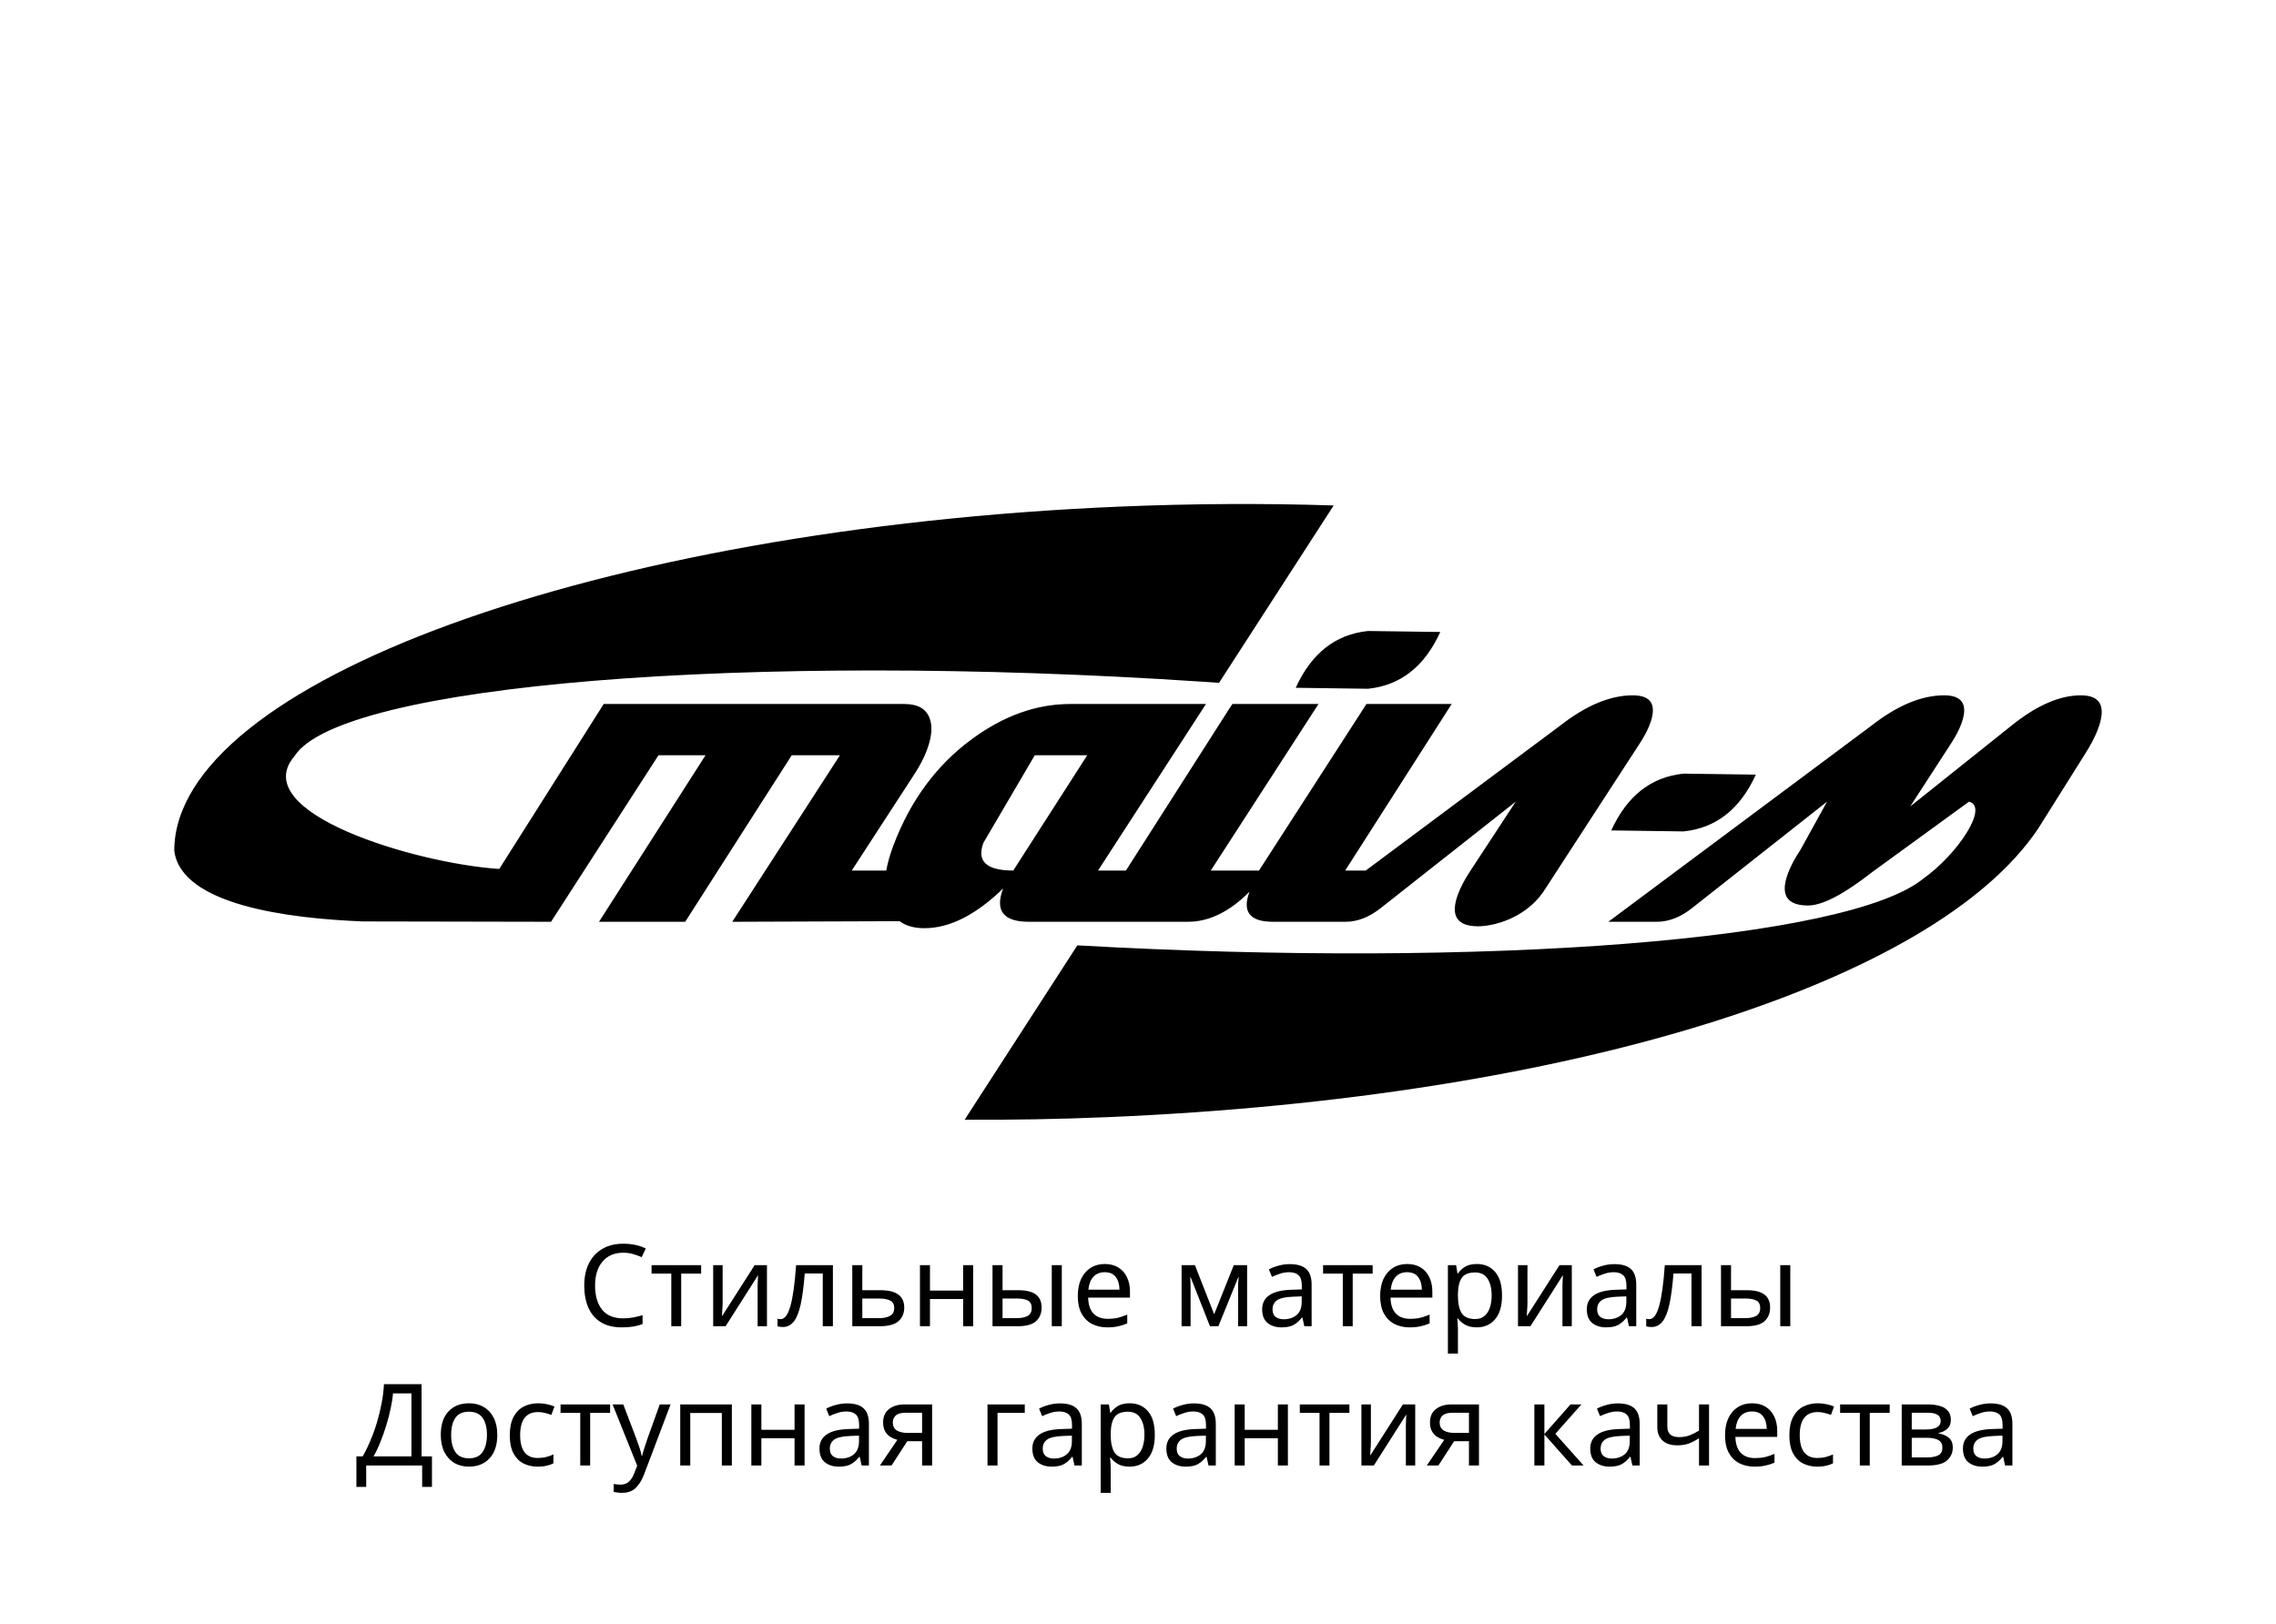 <?xml version="1.0" encoding="UTF-8"?> <svg xmlns="http://www.w3.org/2000/svg" width="719" height="513" viewBox="0 0 719 513" fill="none"><path d="M304.752 353.745L340.339 298.671C469.967 306.013 583.789 296.972 607.529 277.629C618.32 269.985 628.452 254.86 622.021 253.278L591.666 275.353C582.554 282.502 575.72 286.075 571.173 286.075C564.373 286.075 562.277 282.633 564.896 275.754C565.736 273.531 567.034 271.1 568.784 268.471L577.164 253.278L534.554 286.874C530.901 289.775 527.175 291.224 523.373 291.224H508.075L591.155 229.291C599.34 222.885 607.011 219.678 614.159 219.678C620.059 219.678 621.847 222.745 619.511 228.886C618.844 230.647 617.839 232.563 616.498 234.656L603.444 254.793L635.633 229.091C643.47 222.819 650.713 219.678 657.365 219.678C663.667 219.678 665.443 223.29 662.698 230.506C661.78 232.935 660.355 235.629 658.421 238.609L643.848 261.817C611.208 310.459 496.569 346.746 350.282 352.929C334.8 353.583 319.595 353.852 304.752 353.745ZM284.179 291.033L231.322 291.224L265.339 238.609H250.116L216.456 291.224H189.227L222.883 238.609H208.02L174.076 291.224L114.525 291.11C91.076 290.159 57.256 285.934 55.053 268.793C55.053 215.744 188.762 167.031 353.515 160.065C376.837 159.083 399.533 158.983 421.313 159.695L385.103 215.73C383.307 215.607 381.502 215.486 379.692 215.364C235.933 205.785 107.527 216.303 93.077 238.836C77.67 256.715 131.135 272.775 157.716 274.535L190.712 222.419H285.742C289.794 222.419 292.408 223.829 293.58 226.662C294.68 229.291 294.412 232.768 292.77 237.091C291.849 239.51 290.55 242.001 288.876 244.569L269.071 275.033H279.974C280.414 272.544 281.188 269.844 282.297 266.935C287.65 252.838 295.879 241.71 306.98 233.543C317.058 226.121 327.442 222.409 338.14 222.419H380.97L346.876 275.033H355.687L388.66 223.396L388.683 223.408L389.323 222.419H416.518L382.493 275.033H397.724L431.665 222.419H458.593L424.949 275.033H431.446L492.812 229.291C500.997 222.885 508.663 219.678 515.817 219.678C521.716 219.678 523.499 222.745 521.167 228.886C520.5 230.647 519.496 232.563 518.151 234.656L487.44 281.922C481.432 290.389 471.491 292.645 466.942 292.645C460.143 292.645 458.051 289.202 460.666 282.323C461.512 280.1 462.805 277.667 464.558 275.033L478.822 253.278L436.207 286.874C432.552 289.775 428.831 291.224 425.03 291.224H402.147C394.798 291.224 392.327 288.053 394.739 281.713C388.427 288.053 381.948 291.224 375.296 291.224H325.048C316.95 291.224 314.231 287.718 316.893 280.704C308.267 289.072 299.974 293.25 292.028 293.25C288.794 293.25 286.174 292.513 284.179 291.033ZM320.097 275.033L343.466 238.609H326.892L310.689 266.228C308.461 272.099 311.596 275.033 320.097 275.033ZM531.827 262.673L509.008 262.361C513.973 251.448 521.59 245.465 531.859 244.417L554.672 244.735C549.708 255.652 542.095 261.625 531.827 262.673ZM432.143 217.604L409.329 217.295C414.292 206.381 421.907 200.4 432.172 199.354L454.991 199.665C450.027 210.581 442.414 216.556 432.143 217.604Z" fill="black"></path><path d="M196.877 395.78C194.117 395.78 191.945 396.704 190.361 398.552C188.777 400.4 187.985 402.932 187.985 406.148C187.985 409.34 188.717 411.872 190.181 413.744C191.669 415.592 193.889 416.516 196.841 416.516C197.969 416.516 199.037 416.42 200.045 416.228C201.053 416.036 202.037 415.796 202.997 415.508V418.316C202.037 418.676 201.041 418.94 200.009 419.108C199.001 419.276 197.789 419.36 196.373 419.36C193.757 419.36 191.573 418.82 189.821 417.74C188.069 416.66 186.749 415.124 185.861 413.132C184.997 411.14 184.565 408.8 184.565 406.112C184.565 403.52 185.033 401.24 185.969 399.272C186.929 397.28 188.333 395.732 190.181 394.628C192.029 393.5 194.273 392.936 196.913 392.936C199.625 392.936 201.989 393.44 204.005 394.448L202.709 397.184C201.917 396.824 201.029 396.5 200.045 396.212C199.085 395.924 198.029 395.78 196.877 395.78ZM221.495 402.368H215.195V419H212.063V402.368H205.835V399.704H221.495V402.368ZM228.284 411.476C228.284 411.764 228.272 412.196 228.248 412.772C228.224 413.348 228.188 413.924 228.14 414.5C228.116 415.076 228.092 415.532 228.068 415.868L238.4 399.704H242.288V419H239.336V407.624C239.336 407.24 239.336 406.736 239.336 406.112C239.36 405.488 239.384 404.876 239.408 404.276C239.432 403.652 239.456 403.184 239.48 402.872L229.22 419H225.296V399.704H228.284V411.476ZM263.117 419H259.913V402.332H254.225C253.913 406.388 253.481 409.664 252.929 412.16C252.377 414.632 251.645 416.432 250.733 417.56C249.821 418.688 248.669 419.252 247.277 419.252C246.965 419.252 246.653 419.228 246.341 419.18C246.053 419.156 245.813 419.096 245.621 419V416.624C245.765 416.672 245.921 416.708 246.089 416.732C246.257 416.756 246.425 416.768 246.593 416.768C247.889 416.768 248.921 415.388 249.689 412.628C250.481 409.868 251.081 405.56 251.489 399.704H263.117V419ZM278.134 407.624C283.15 407.624 285.658 409.448 285.658 413.096C285.658 414.896 285.046 416.336 283.822 417.416C282.598 418.472 280.654 419 277.99 419H269.242V399.704H272.41V407.624H278.134ZM282.49 413.276C282.49 412.1 282.07 411.308 281.23 410.9C280.414 410.468 279.262 410.252 277.774 410.252H272.41V416.444H277.846C279.19 416.444 280.294 416.204 281.158 415.724C282.046 415.244 282.49 414.428 282.49 413.276ZM293.785 399.704V407.732H304.261V399.704H307.429V419H304.261V410.396H293.785V419H290.617V399.704H293.785ZM313.539 419V399.704H316.707V407.624H321.711C324.207 407.624 326.055 408.08 327.255 408.992C328.455 409.904 329.055 411.272 329.055 413.096C329.055 414.896 328.467 416.336 327.291 417.416C326.115 418.472 324.207 419 321.567 419H313.539ZM332.259 419V399.704H335.427V419H332.259ZM321.279 416.444C322.647 416.444 323.763 416.216 324.627 415.76C325.491 415.28 325.923 414.452 325.923 413.276C325.923 412.1 325.527 411.308 324.735 410.9C323.943 410.468 322.803 410.252 321.315 410.252H316.707V416.444H321.279ZM349.01 399.344C350.666 399.344 352.082 399.704 353.258 400.424C354.458 401.144 355.37 402.164 355.994 403.484C356.642 404.78 356.966 406.304 356.966 408.056V409.964H343.754C343.802 412.148 344.354 413.816 345.41 414.968C346.49 416.096 347.99 416.66 349.91 416.66C351.134 416.66 352.214 416.552 353.15 416.336C354.11 416.096 355.094 415.76 356.102 415.328V418.1C355.118 418.532 354.146 418.844 353.186 419.036C352.226 419.252 351.086 419.36 349.766 419.36C347.942 419.36 346.322 418.988 344.906 418.244C343.514 417.5 342.422 416.396 341.63 414.932C340.862 413.444 340.478 411.632 340.478 409.496C340.478 407.384 340.826 405.572 341.522 404.06C342.242 402.548 343.238 401.384 344.51 400.568C345.806 399.752 347.306 399.344 349.01 399.344ZM348.974 401.936C347.462 401.936 346.262 402.428 345.374 403.412C344.51 404.372 343.994 405.716 343.826 407.444H353.654C353.63 405.812 353.246 404.492 352.502 403.484C351.758 402.452 350.582 401.936 348.974 401.936ZM393.969 399.704V419H391.125V406.688C391.125 406.184 391.137 405.656 391.161 405.104C391.209 404.552 391.257 404.012 391.305 403.484H391.197L384.897 419H382.233L376.113 403.484H376.005C376.077 404.564 376.113 405.668 376.113 406.796V419H373.269V399.704H377.481L383.565 415.22L389.757 399.704H393.969ZM407.436 399.38C409.788 399.38 411.528 399.896 412.656 400.928C413.784 401.96 414.348 403.604 414.348 405.86V419H412.044L411.432 416.264H411.288C410.448 417.32 409.56 418.1 408.624 418.604C407.712 419.108 406.44 419.36 404.808 419.36C403.056 419.36 401.604 418.904 400.452 417.992C399.3 417.056 398.724 415.604 398.724 413.636C398.724 411.716 399.48 410.24 400.992 409.208C402.504 408.152 404.832 407.576 407.976 407.48L411.252 407.372V406.22C411.252 404.612 410.904 403.496 410.208 402.872C409.512 402.248 408.528 401.936 407.256 401.936C406.248 401.936 405.288 402.092 404.376 402.404C403.464 402.692 402.612 403.028 401.82 403.412L400.848 401.036C401.688 400.58 402.684 400.196 403.836 399.884C404.988 399.548 406.188 399.38 407.436 399.38ZM408.372 409.676C405.972 409.772 404.304 410.156 403.368 410.828C402.456 411.5 402 412.448 402 413.672C402 414.752 402.324 415.544 402.972 416.048C403.644 416.552 404.496 416.804 405.528 416.804C407.16 416.804 408.516 416.36 409.596 415.472C410.676 414.56 411.216 413.168 411.216 411.296V409.568L408.372 409.676ZM433.628 402.368H427.328V419H424.196V402.368H417.968V399.704H433.628V402.368ZM444.53 399.344C446.186 399.344 447.602 399.704 448.778 400.424C449.978 401.144 450.89 402.164 451.514 403.484C452.162 404.78 452.486 406.304 452.486 408.056V409.964H439.274C439.322 412.148 439.874 413.816 440.93 414.968C442.01 416.096 443.51 416.66 445.43 416.66C446.654 416.66 447.734 416.552 448.67 416.336C449.63 416.096 450.614 415.76 451.622 415.328V418.1C450.638 418.532 449.666 418.844 448.706 419.036C447.746 419.252 446.606 419.36 445.286 419.36C443.462 419.36 441.842 418.988 440.426 418.244C439.034 417.5 437.942 416.396 437.15 414.932C436.382 413.444 435.998 411.632 435.998 409.496C435.998 407.384 436.346 405.572 437.042 404.06C437.762 402.548 438.758 401.384 440.03 400.568C441.326 399.752 442.826 399.344 444.53 399.344ZM444.494 401.936C442.982 401.936 441.782 402.428 440.894 403.412C440.03 404.372 439.514 405.716 439.346 407.444H449.174C449.15 405.812 448.766 404.492 448.022 403.484C447.278 402.452 446.102 401.936 444.494 401.936ZM466.578 399.344C468.954 399.344 470.862 400.172 472.302 401.828C473.766 403.484 474.498 405.98 474.498 409.316C474.498 412.604 473.766 415.1 472.302 416.804C470.862 418.508 468.942 419.36 466.542 419.36C465.054 419.36 463.818 419.084 462.834 418.532C461.874 417.956 461.118 417.296 460.566 416.552H460.35C460.398 416.96 460.446 417.476 460.494 418.1C460.542 418.724 460.566 419.264 460.566 419.72V427.64H457.398V399.704H459.99L460.422 402.332H460.566C461.142 401.492 461.898 400.784 462.834 400.208C463.77 399.632 465.018 399.344 466.578 399.344ZM466.002 402.008C464.034 402.008 462.642 402.56 461.826 403.664C461.034 404.768 460.614 406.448 460.566 408.704V409.316C460.566 411.692 460.95 413.528 461.718 414.824C462.51 416.096 463.962 416.732 466.074 416.732C467.25 416.732 468.21 416.408 468.954 415.76C469.722 415.112 470.286 414.236 470.646 413.132C471.03 412.004 471.222 410.72 471.222 409.28C471.222 407.072 470.79 405.308 469.926 403.988C469.086 402.668 467.778 402.008 466.002 402.008ZM482.534 411.476C482.534 411.764 482.522 412.196 482.498 412.772C482.474 413.348 482.438 413.924 482.39 414.5C482.366 415.076 482.342 415.532 482.318 415.868L492.65 399.704H496.538V419H493.586V407.624C493.586 407.24 493.586 406.736 493.586 406.112C493.61 405.488 493.634 404.876 493.658 404.276C493.682 403.652 493.706 403.184 493.73 402.872L483.47 419H479.546V399.704H482.534V411.476ZM509.987 399.38C512.339 399.38 514.079 399.896 515.207 400.928C516.335 401.96 516.899 403.604 516.899 405.86V419H514.595L513.983 416.264H513.839C512.999 417.32 512.111 418.1 511.175 418.604C510.263 419.108 508.991 419.36 507.359 419.36C505.607 419.36 504.155 418.904 503.003 417.992C501.851 417.056 501.275 415.604 501.275 413.636C501.275 411.716 502.031 410.24 503.543 409.208C505.055 408.152 507.383 407.576 510.527 407.48L513.803 407.372V406.22C513.803 404.612 513.455 403.496 512.759 402.872C512.063 402.248 511.079 401.936 509.807 401.936C508.799 401.936 507.839 402.092 506.927 402.404C506.015 402.692 505.163 403.028 504.371 403.412L503.399 401.036C504.239 400.58 505.235 400.196 506.387 399.884C507.539 399.548 508.739 399.38 509.987 399.38ZM510.923 409.676C508.523 409.772 506.855 410.156 505.919 410.828C505.007 411.5 504.551 412.448 504.551 413.672C504.551 414.752 504.875 415.544 505.523 416.048C506.195 416.552 507.047 416.804 508.079 416.804C509.711 416.804 511.067 416.36 512.147 415.472C513.227 414.56 513.767 413.168 513.767 411.296V409.568L510.923 409.676ZM537.547 419H534.343V402.332H528.655C528.343 406.388 527.911 409.664 527.359 412.16C526.807 414.632 526.075 416.432 525.163 417.56C524.251 418.688 523.099 419.252 521.707 419.252C521.395 419.252 521.083 419.228 520.771 419.18C520.483 419.156 520.243 419.096 520.051 419V416.624C520.195 416.672 520.351 416.708 520.519 416.732C520.687 416.756 520.855 416.768 521.023 416.768C522.319 416.768 523.351 415.388 524.119 412.628C524.911 409.868 525.511 405.56 525.919 399.704H537.547V419ZM543.671 419V399.704H546.839V407.624H551.843C554.339 407.624 556.187 408.08 557.387 408.992C558.587 409.904 559.187 411.272 559.187 413.096C559.187 414.896 558.599 416.336 557.423 417.416C556.247 418.472 554.339 419 551.699 419H543.671ZM562.391 419V399.704H565.559V419H562.391ZM551.411 416.444C552.779 416.444 553.895 416.216 554.759 415.76C555.623 415.28 556.055 414.452 556.055 413.276C556.055 412.1 555.659 411.308 554.867 410.9C554.075 410.468 552.935 410.252 551.447 410.252H546.839V416.444H551.411ZM133.181 437.296V460.12H136.457V469.768H133.361V463H115.685V469.768H112.589V460.12H114.569C115.433 458.632 116.249 456.964 117.017 455.116C117.809 453.268 118.505 451.336 119.105 449.32C119.705 447.28 120.197 445.24 120.581 443.2C120.965 441.16 121.205 439.192 121.301 437.296H133.181ZM124.145 440.212C124.049 441.604 123.809 443.176 123.425 444.928C123.065 446.68 122.597 448.48 122.021 450.328C121.469 452.152 120.845 453.916 120.149 455.62C119.477 457.324 118.757 458.824 117.989 460.12H129.977V440.212H124.145ZM157.1 453.316C157.1 456.508 156.284 458.98 154.652 460.732C153.044 462.484 150.86 463.36 148.1 463.36C146.396 463.36 144.872 462.976 143.528 462.208C142.208 461.416 141.164 460.276 140.396 458.788C139.628 457.276 139.244 455.452 139.244 453.316C139.244 450.124 140.048 447.664 141.656 445.936C143.264 444.208 145.448 443.344 148.208 443.344C149.96 443.344 151.496 443.74 152.816 444.532C154.16 445.3 155.204 446.428 155.948 447.916C156.716 449.38 157.1 451.18 157.1 453.316ZM142.52 453.316C142.52 455.596 142.964 457.408 143.852 458.752C144.764 460.072 146.204 460.732 148.172 460.732C150.116 460.732 151.544 460.072 152.456 458.752C153.368 457.408 153.824 455.596 153.824 453.316C153.824 451.036 153.368 449.248 152.456 447.952C151.544 446.656 150.104 446.008 148.136 446.008C146.168 446.008 144.74 446.656 143.852 447.952C142.964 449.248 142.52 451.036 142.52 453.316ZM169.861 463.36C168.157 463.36 166.633 463.012 165.289 462.316C163.969 461.62 162.925 460.54 162.157 459.076C161.413 457.612 161.041 455.74 161.041 453.46C161.041 451.084 161.437 449.152 162.229 447.664C163.021 446.176 164.089 445.084 165.433 444.388C166.801 443.692 168.349 443.344 170.077 443.344C171.061 443.344 172.009 443.452 172.921 443.668C173.833 443.86 174.577 444.1 175.153 444.388L174.181 447.016C173.605 446.8 172.933 446.596 172.165 446.404C171.397 446.212 170.677 446.116 170.005 446.116C166.213 446.116 164.317 448.552 164.317 453.424C164.317 455.752 164.773 457.54 165.685 458.788C166.621 460.012 168.001 460.624 169.825 460.624C170.881 460.624 171.805 460.516 172.597 460.3C173.413 460.084 174.157 459.82 174.829 459.508V462.316C174.181 462.652 173.461 462.904 172.669 463.072C171.901 463.264 170.965 463.36 169.861 463.36ZM192.737 446.368H186.437V463H183.305V446.368H177.077V443.704H192.737V446.368ZM193.515 443.704H196.899L201.075 454.684C201.435 455.644 201.759 456.568 202.047 457.456C202.335 458.32 202.551 459.148 202.695 459.94H202.839C202.983 459.34 203.211 458.56 203.523 457.6C203.835 456.616 204.159 455.632 204.495 454.648L208.419 443.704H211.839L203.523 465.664C202.851 467.488 201.975 468.94 200.895 470.02C199.839 471.1 198.375 471.64 196.503 471.64C195.927 471.64 195.423 471.604 194.991 471.532C194.559 471.484 194.187 471.424 193.875 471.352V468.832C194.139 468.88 194.451 468.928 194.811 468.976C195.195 469.024 195.591 469.048 195.999 469.048C197.103 469.048 197.991 468.736 198.663 468.112C199.359 467.488 199.899 466.66 200.283 465.628L201.291 463.072L193.515 443.704ZM231.198 443.704V463H228.03V446.404H218.058V463H214.89V443.704H231.198ZM240.523 443.704V451.732H250.999V443.704H254.167V463H250.999V454.396H240.523V463H237.355V443.704H240.523ZM267.585 443.38C269.937 443.38 271.677 443.896 272.805 444.928C273.933 445.96 274.497 447.604 274.497 449.86V463H272.193L271.581 460.264H271.437C270.597 461.32 269.709 462.1 268.773 462.604C267.861 463.108 266.589 463.36 264.957 463.36C263.205 463.36 261.753 462.904 260.601 461.992C259.449 461.056 258.873 459.604 258.873 457.636C258.873 455.716 259.629 454.24 261.141 453.208C262.653 452.152 264.981 451.576 268.125 451.48L271.401 451.372V450.22C271.401 448.612 271.053 447.496 270.357 446.872C269.661 446.248 268.677 445.936 267.405 445.936C266.397 445.936 265.437 446.092 264.525 446.404C263.613 446.692 262.761 447.028 261.969 447.412L260.997 445.036C261.837 444.58 262.833 444.196 263.985 443.884C265.137 443.548 266.337 443.38 267.585 443.38ZM268.521 453.676C266.121 453.772 264.453 454.156 263.517 454.828C262.605 455.5 262.149 456.448 262.149 457.672C262.149 458.752 262.473 459.544 263.121 460.048C263.793 460.552 264.645 460.804 265.677 460.804C267.309 460.804 268.665 460.36 269.745 459.472C270.825 458.56 271.365 457.168 271.365 455.296V453.568L268.521 453.676ZM281.644 463H277.972L283.48 454.9C282.736 454.708 282.016 454.408 281.32 454C280.624 453.568 280.06 452.98 279.628 452.236C279.196 451.468 278.98 450.52 278.98 449.392C278.98 447.544 279.604 446.14 280.852 445.18C282.1 444.196 283.756 443.704 285.82 443.704H294.46V463H291.292V455.332H286.612L281.644 463ZM282.04 449.428C282.04 450.532 282.448 451.36 283.264 451.912C284.104 452.44 285.268 452.704 286.756 452.704H291.292V446.332H286.144C284.68 446.332 283.624 446.62 282.976 447.196C282.352 447.772 282.04 448.516 282.04 449.428ZM323.728 443.704V446.368H315.124V463H311.956V443.704H323.728ZM334.839 443.38C337.191 443.38 338.931 443.896 340.059 444.928C341.187 445.96 341.751 447.604 341.751 449.86V463H339.447L338.835 460.264H338.691C337.851 461.32 336.963 462.1 336.027 462.604C335.115 463.108 333.843 463.36 332.211 463.36C330.459 463.36 329.007 462.904 327.855 461.992C326.703 461.056 326.127 459.604 326.127 457.636C326.127 455.716 326.883 454.24 328.395 453.208C329.907 452.152 332.235 451.576 335.379 451.48L338.655 451.372V450.22C338.655 448.612 338.307 447.496 337.611 446.872C336.915 446.248 335.931 445.936 334.659 445.936C333.651 445.936 332.691 446.092 331.779 446.404C330.867 446.692 330.015 447.028 329.223 447.412L328.251 445.036C329.091 444.58 330.087 444.196 331.239 443.884C332.391 443.548 333.591 443.38 334.839 443.38ZM335.775 453.676C333.375 453.772 331.707 454.156 330.771 454.828C329.859 455.5 329.403 456.448 329.403 457.672C329.403 458.752 329.727 459.544 330.375 460.048C331.047 460.552 331.899 460.804 332.931 460.804C334.563 460.804 335.919 460.36 336.999 459.472C338.079 458.56 338.619 457.168 338.619 455.296V453.568L335.775 453.676ZM356.89 443.344C359.266 443.344 361.174 444.172 362.614 445.828C364.078 447.484 364.81 449.98 364.81 453.316C364.81 456.604 364.078 459.1 362.614 460.804C361.174 462.508 359.254 463.36 356.854 463.36C355.366 463.36 354.13 463.084 353.146 462.532C352.186 461.956 351.43 461.296 350.878 460.552H350.662C350.71 460.96 350.758 461.476 350.806 462.1C350.854 462.724 350.878 463.264 350.878 463.72V471.64H347.71V443.704H350.302L350.734 446.332H350.878C351.454 445.492 352.21 444.784 353.146 444.208C354.082 443.632 355.33 443.344 356.89 443.344ZM356.314 446.008C354.346 446.008 352.954 446.56 352.138 447.664C351.346 448.768 350.926 450.448 350.878 452.704V453.316C350.878 455.692 351.262 457.528 352.03 458.824C352.822 460.096 354.274 460.732 356.386 460.732C357.562 460.732 358.522 460.408 359.266 459.76C360.034 459.112 360.598 458.236 360.958 457.132C361.342 456.004 361.534 454.72 361.534 453.28C361.534 451.072 361.102 449.308 360.238 447.988C359.398 446.668 358.09 446.008 356.314 446.008ZM377.167 443.38C379.519 443.38 381.259 443.896 382.387 444.928C383.515 445.96 384.079 447.604 384.079 449.86V463H381.775L381.163 460.264H381.019C380.179 461.32 379.291 462.1 378.355 462.604C377.443 463.108 376.171 463.36 374.539 463.36C372.787 463.36 371.335 462.904 370.183 461.992C369.031 461.056 368.455 459.604 368.455 457.636C368.455 455.716 369.211 454.24 370.723 453.208C372.235 452.152 374.563 451.576 377.707 451.48L380.983 451.372V450.22C380.983 448.612 380.635 447.496 379.939 446.872C379.243 446.248 378.259 445.936 376.987 445.936C375.979 445.936 375.019 446.092 374.107 446.404C373.195 446.692 372.343 447.028 371.551 447.412L370.579 445.036C371.419 444.58 372.415 444.196 373.567 443.884C374.719 443.548 375.919 443.38 377.167 443.38ZM378.103 453.676C375.703 453.772 374.035 454.156 373.099 454.828C372.187 455.5 371.731 456.448 371.731 457.672C371.731 458.752 372.055 459.544 372.703 460.048C373.375 460.552 374.227 460.804 375.259 460.804C376.891 460.804 378.247 460.36 379.327 459.472C380.407 458.56 380.947 457.168 380.947 455.296V453.568L378.103 453.676ZM393.207 443.704V451.732H403.683V443.704H406.851V463H403.683V454.396H393.207V463H390.039V443.704H393.207ZM426.28 446.368H419.98V463H416.848V446.368H410.62V443.704H426.28V446.368ZM433.069 455.476C433.069 455.764 433.057 456.196 433.033 456.772C433.009 457.348 432.973 457.924 432.925 458.5C432.901 459.076 432.877 459.532 432.853 459.868L443.185 443.704H447.073V463H444.121V451.624C444.121 451.24 444.121 450.736 444.121 450.112C444.145 449.488 444.169 448.876 444.193 448.276C444.217 447.652 444.241 447.184 444.265 446.872L434.005 463H430.081V443.704H433.069V455.476ZM454.402 463H450.73L456.238 454.9C455.494 454.708 454.774 454.408 454.078 454C453.382 453.568 452.818 452.98 452.386 452.236C451.954 451.468 451.738 450.52 451.738 449.392C451.738 447.544 452.362 446.14 453.61 445.18C454.858 444.196 456.514 443.704 458.578 443.704H467.218V463H464.05V455.332H459.37L454.402 463ZM454.798 449.428C454.798 450.532 455.206 451.36 456.022 451.912C456.862 452.44 458.026 452.704 459.514 452.704H464.05V446.332H458.902C457.438 446.332 456.382 446.62 455.734 447.196C455.11 447.772 454.798 448.516 454.798 449.428ZM496.126 443.704H499.582L491.338 452.992L500.266 463H496.594L487.882 453.208V463H484.714V443.704H487.882V453.064L496.126 443.704ZM511.077 443.38C513.429 443.38 515.169 443.896 516.297 444.928C517.425 445.96 517.989 447.604 517.989 449.86V463H515.685L515.073 460.264H514.929C514.089 461.32 513.201 462.1 512.265 462.604C511.353 463.108 510.081 463.36 508.449 463.36C506.697 463.36 505.245 462.904 504.093 461.992C502.941 461.056 502.365 459.604 502.365 457.636C502.365 455.716 503.121 454.24 504.633 453.208C506.145 452.152 508.473 451.576 511.617 451.48L514.893 451.372V450.22C514.893 448.612 514.545 447.496 513.849 446.872C513.153 446.248 512.169 445.936 510.897 445.936C509.889 445.936 508.929 446.092 508.017 446.404C507.105 446.692 506.253 447.028 505.461 447.412L504.489 445.036C505.329 444.58 506.325 444.196 507.477 443.884C508.629 443.548 509.829 443.38 511.077 443.38ZM512.013 453.676C509.613 453.772 507.945 454.156 507.009 454.828C506.097 455.5 505.641 456.448 505.641 457.672C505.641 458.752 505.965 459.544 506.613 460.048C507.285 460.552 508.137 460.804 509.169 460.804C510.801 460.804 512.157 460.36 513.237 459.472C514.317 458.56 514.857 457.168 514.857 455.296V453.568L512.013 453.676ZM526.721 450.724C526.721 452.932 527.957 454.036 530.429 454.036C531.629 454.036 532.721 453.856 533.705 453.496C534.689 453.112 535.697 452.608 536.729 451.984V443.704H539.897V463H536.729V454.396C535.649 455.092 534.581 455.644 533.525 456.052C532.493 456.436 531.245 456.628 529.781 456.628C527.813 456.628 526.277 456.112 525.173 455.08C524.093 454.048 523.553 452.668 523.553 450.94V443.704H526.721V450.724ZM553.479 443.344C555.135 443.344 556.551 443.704 557.727 444.424C558.927 445.144 559.839 446.164 560.463 447.484C561.111 448.78 561.435 450.304 561.435 452.056V453.964H548.223C548.271 456.148 548.823 457.816 549.879 458.968C550.959 460.096 552.459 460.66 554.379 460.66C555.603 460.66 556.683 460.552 557.619 460.336C558.579 460.096 559.563 459.76 560.571 459.328V462.1C559.587 462.532 558.615 462.844 557.655 463.036C556.695 463.252 555.555 463.36 554.235 463.36C552.411 463.36 550.791 462.988 549.375 462.244C547.983 461.5 546.891 460.396 546.099 458.932C545.331 457.444 544.947 455.632 544.947 453.496C544.947 451.384 545.295 449.572 545.991 448.06C546.711 446.548 547.707 445.384 548.979 444.568C550.275 443.752 551.775 443.344 553.479 443.344ZM553.443 445.936C551.931 445.936 550.731 446.428 549.843 447.412C548.979 448.372 548.463 449.716 548.295 451.444H558.123C558.099 449.812 557.715 448.492 556.971 447.484C556.227 446.452 555.051 445.936 553.443 445.936ZM574.087 463.36C572.383 463.36 570.859 463.012 569.515 462.316C568.195 461.62 567.151 460.54 566.383 459.076C565.639 457.612 565.267 455.74 565.267 453.46C565.267 451.084 565.663 449.152 566.455 447.664C567.247 446.176 568.315 445.084 569.659 444.388C571.027 443.692 572.575 443.344 574.303 443.344C575.287 443.344 576.235 443.452 577.147 443.668C578.059 443.86 578.803 444.1 579.379 444.388L578.407 447.016C577.831 446.8 577.159 446.596 576.391 446.404C575.623 446.212 574.903 446.116 574.231 446.116C570.439 446.116 568.543 448.552 568.543 453.424C568.543 455.752 568.999 457.54 569.911 458.788C570.847 460.012 572.227 460.624 574.051 460.624C575.107 460.624 576.031 460.516 576.823 460.3C577.639 460.084 578.383 459.82 579.055 459.508V462.316C578.407 462.652 577.687 462.904 576.895 463.072C576.127 463.264 575.191 463.36 574.087 463.36ZM596.964 446.368H590.664V463H587.532V446.368H581.304V443.704H596.964V446.368ZM616.281 448.564C616.281 449.764 615.921 450.7 615.201 451.372C614.481 452.044 613.557 452.5 612.429 452.74V452.884C613.629 453.052 614.673 453.484 615.561 454.18C616.449 454.852 616.893 455.908 616.893 457.348C616.893 458.98 616.281 460.336 615.057 461.416C613.857 462.472 611.865 463 609.081 463H600.765V443.704H609.045C610.413 443.704 611.637 443.86 612.717 444.172C613.821 444.46 614.685 444.964 615.309 445.684C615.957 446.38 616.281 447.34 616.281 448.564ZM613.077 448.96C613.077 448.048 612.741 447.388 612.069 446.98C611.421 446.548 610.353 446.332 608.865 446.332H603.933V451.624H608.289C611.481 451.624 613.077 450.736 613.077 448.96ZM613.617 457.348C613.617 456.244 613.197 455.452 612.357 454.972C611.517 454.492 610.281 454.252 608.649 454.252H603.933V460.444H608.721C610.305 460.444 611.517 460.216 612.357 459.76C613.197 459.28 613.617 458.476 613.617 457.348ZM628.815 443.38C631.167 443.38 632.907 443.896 634.035 444.928C635.163 445.96 635.727 447.604 635.727 449.86V463H633.423L632.811 460.264H632.667C631.827 461.32 630.939 462.1 630.003 462.604C629.091 463.108 627.819 463.36 626.187 463.36C624.435 463.36 622.983 462.904 621.831 461.992C620.679 461.056 620.103 459.604 620.103 457.636C620.103 455.716 620.859 454.24 622.371 453.208C623.883 452.152 626.211 451.576 629.355 451.48L632.631 451.372V450.22C632.631 448.612 632.283 447.496 631.587 446.872C630.891 446.248 629.907 445.936 628.635 445.936C627.627 445.936 626.667 446.092 625.755 446.404C624.843 446.692 623.991 447.028 623.199 447.412L622.227 445.036C623.067 444.58 624.063 444.196 625.215 443.884C626.367 443.548 627.567 443.38 628.815 443.38ZM629.751 453.676C627.351 453.772 625.683 454.156 624.747 454.828C623.835 455.5 623.379 456.448 623.379 457.672C623.379 458.752 623.703 459.544 624.351 460.048C625.023 460.552 625.875 460.804 626.907 460.804C628.539 460.804 629.895 460.36 630.975 459.472C632.055 458.56 632.595 457.168 632.595 455.296V453.568L629.751 453.676Z" fill="black"></path></svg> 